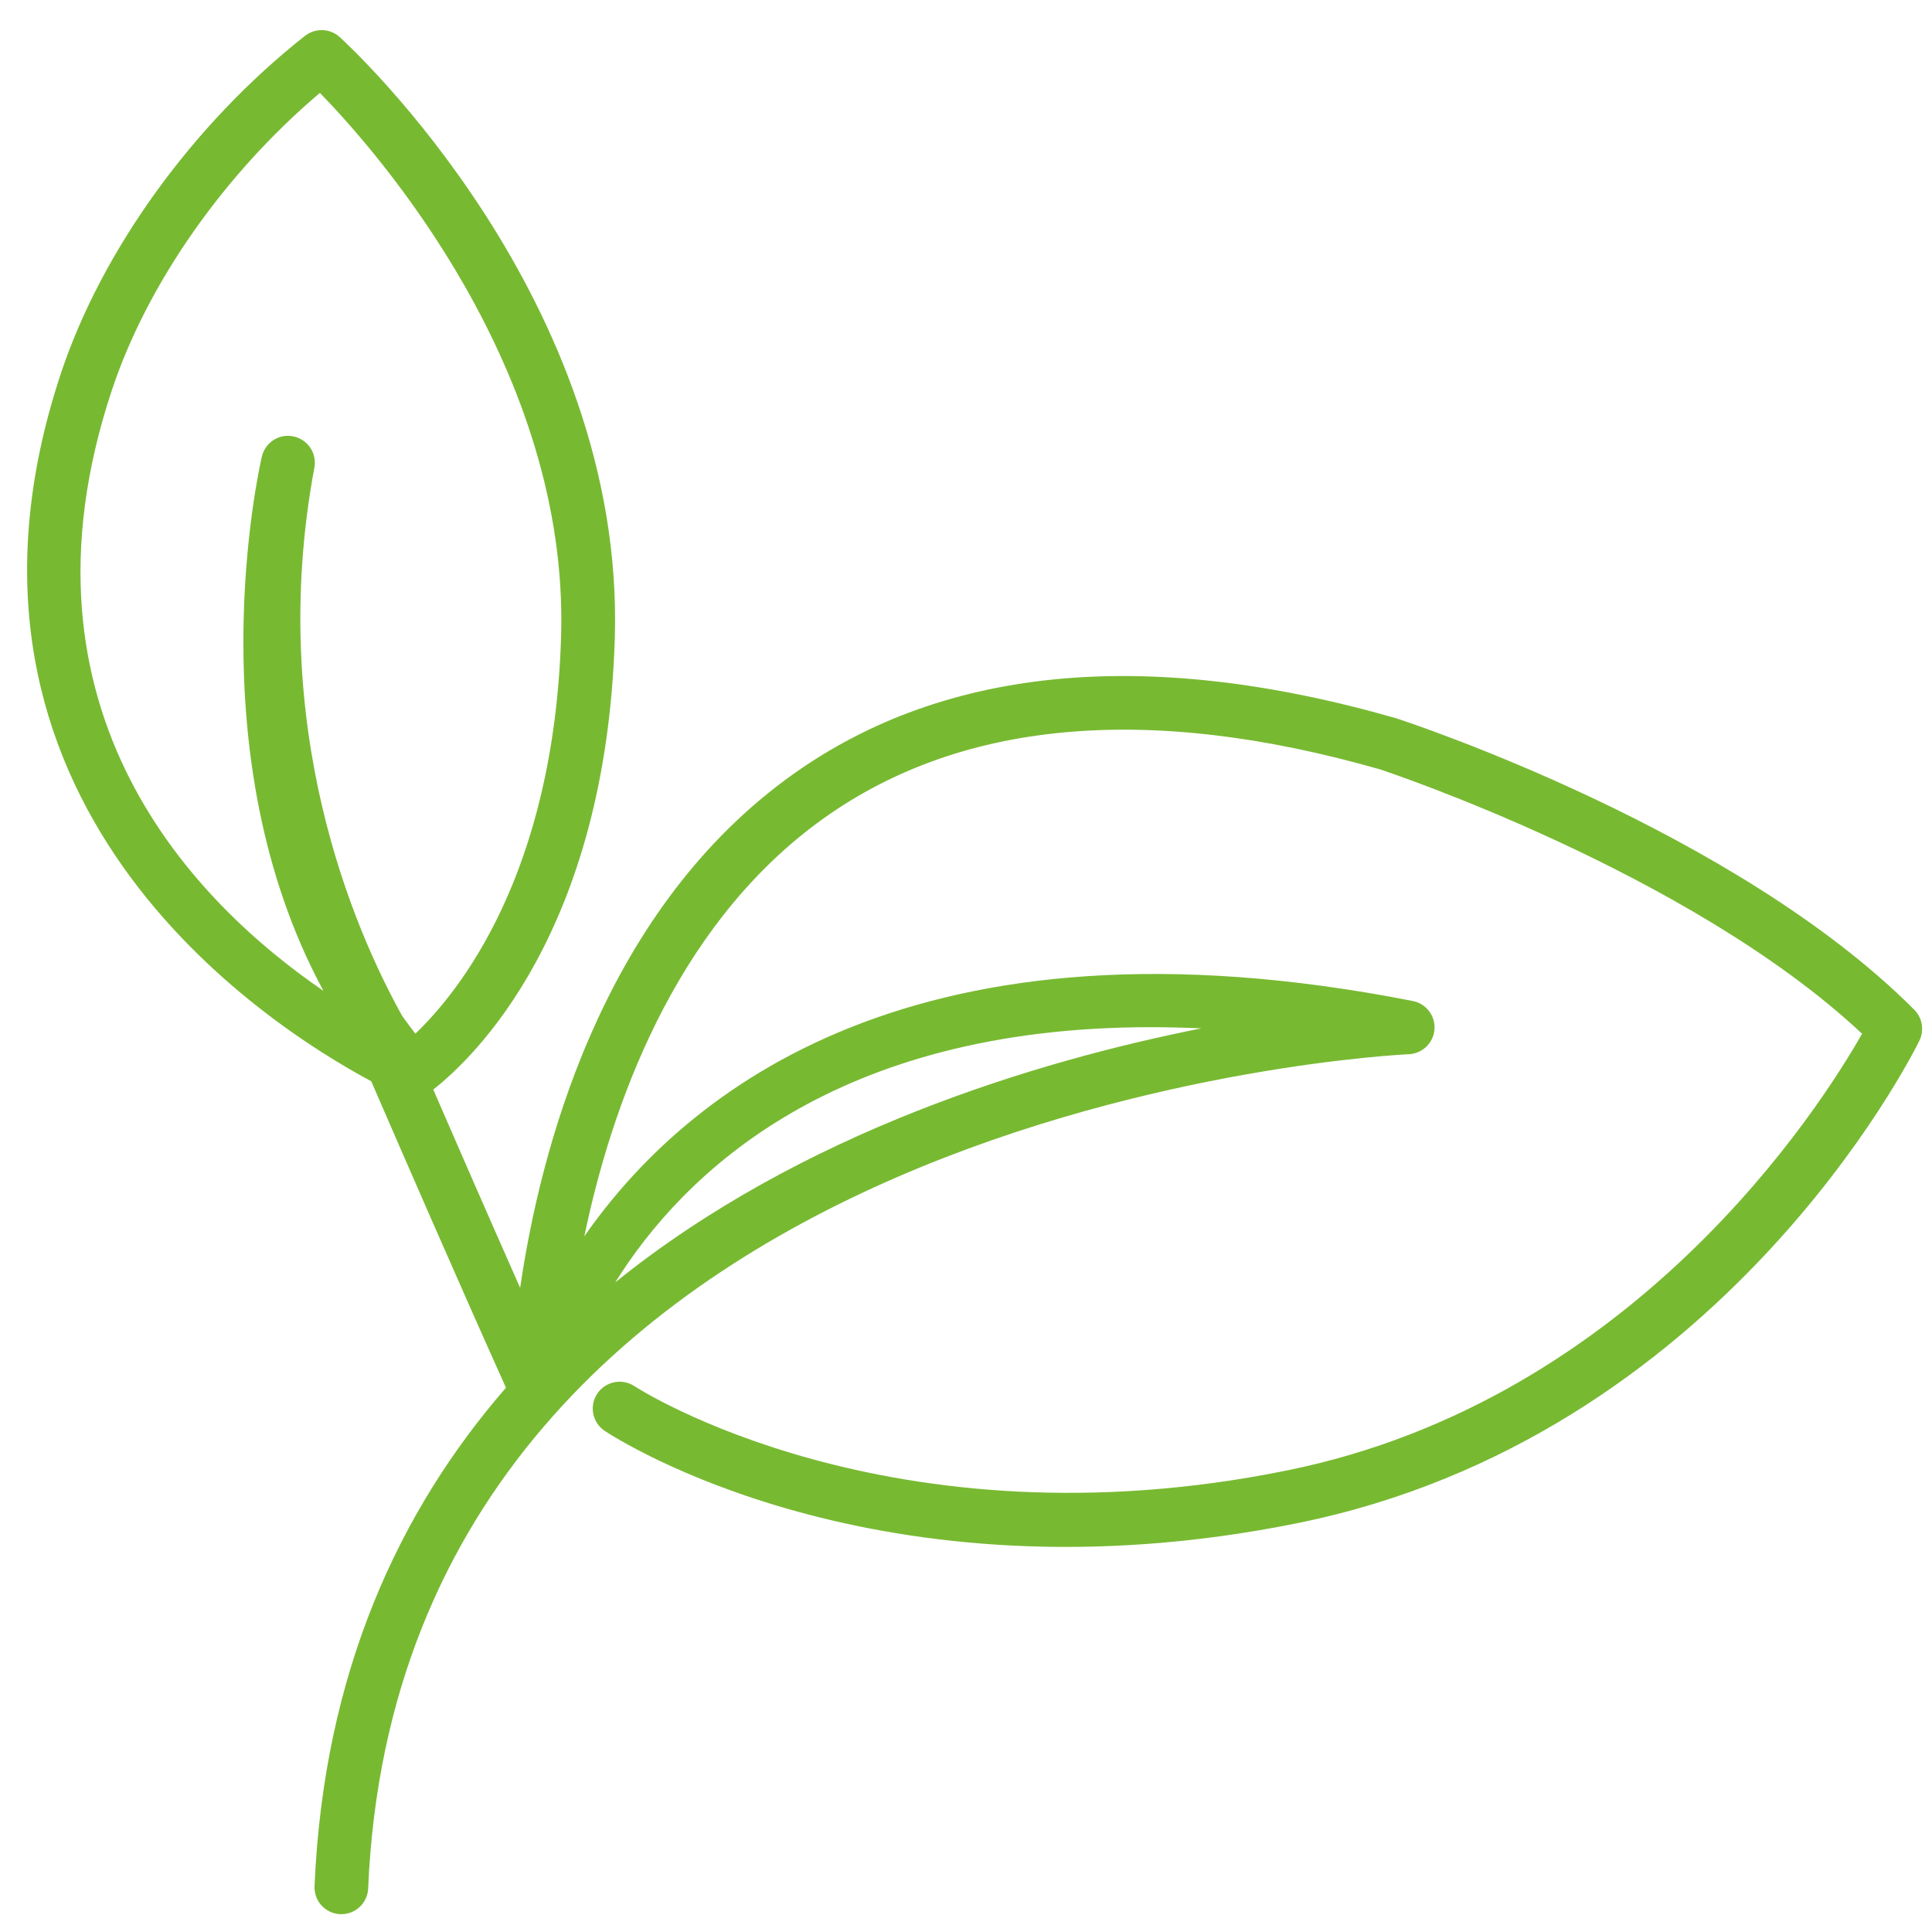 <?xml version="1.0" encoding="UTF-8"?>
<svg xmlns="http://www.w3.org/2000/svg" xmlns:xlink="http://www.w3.org/1999/xlink" version="1.1" id="Ebene_1" x="0px" y="0px" viewBox="0 0 36 36" style="enable-background:new 0 0 36 36;" xml:space="preserve">
<style type="text/css">
	.st0{fill:#78B932;}
</style>
<path class="st0" d="M35.669,18.814c-3.333-3.342-9.383-5.342-9.656-5.431c-4.7-1.348-8.533-0.961-11.383,1.151  c-3.444,2.551-4.569,6.937-4.938,9.463c-0.589-1.329-1.188-2.702-1.619-3.695c0.751-0.588,3.215-2.929,3.383-8.407  C11.647,5.599,6.546,0.888,6.329,0.69C6.148,0.526,5.876,0.518,5.683,0.668C3.597,2.312,1.896,4.665,1.134,6.96  c-2.648,7.975,3.799,12.126,5.783,13.187c0.562,1.297,1.63,3.753,2.511,5.711c-1.994,2.295-3.397,5.313-3.567,9.289  c-0.012,0.276,0.202,0.509,0.478,0.521c0.007,0,0.015,0,0.022,0c0.266,0,0.488-0.21,0.499-0.479  C7.484,20.56,26.062,19.65,26.25,19.644c0.254-0.011,0.459-0.209,0.479-0.461c0.02-0.253-0.152-0.48-0.401-0.53  c-9.242-1.819-13.545,1.663-15.44,4.384c0.499-2.396,1.655-5.712,4.338-7.7c2.588-1.917,6.125-2.251,10.495-0.999  c0.059,0.02,5.754,1.904,8.976,4.924c-0.781,1.375-4.246,6.825-10.713,8.137c-7.407,1.506-12.116-1.538-12.162-1.57  c-0.232-0.152-0.541-0.089-0.693,0.141c-0.153,0.229-0.091,0.539,0.139,0.692c0.204,0.136,5.082,3.307,12.916,1.718  c7.873-1.598,11.435-8.691,11.583-8.992C35.858,19.195,35.82,18.965,35.669,18.814z M2.083,7.275  c0.661-1.992,2.096-4.036,3.878-5.544c1.081,1.11,4.646,5.16,4.494,10.132c-0.135,4.425-1.894,6.613-2.715,7.398  c-0.085-0.109-0.168-0.221-0.247-0.333c-0.882-1.585-2.538-5.371-1.635-10.215c0.05-0.268-0.123-0.525-0.39-0.581  C5.203,8.074,4.94,8.244,4.879,8.509c-0.059,0.254-1.241,5.546,1.148,9.954C3.659,16.844,0.089,13.278,2.083,7.275z M21.444,19.14  c0.306,0,0.619,0.008,0.941,0.022c-3.077,0.612-7.446,1.929-10.921,4.733C12.735,21.864,15.539,19.14,21.444,19.14z"></path>
</svg>
